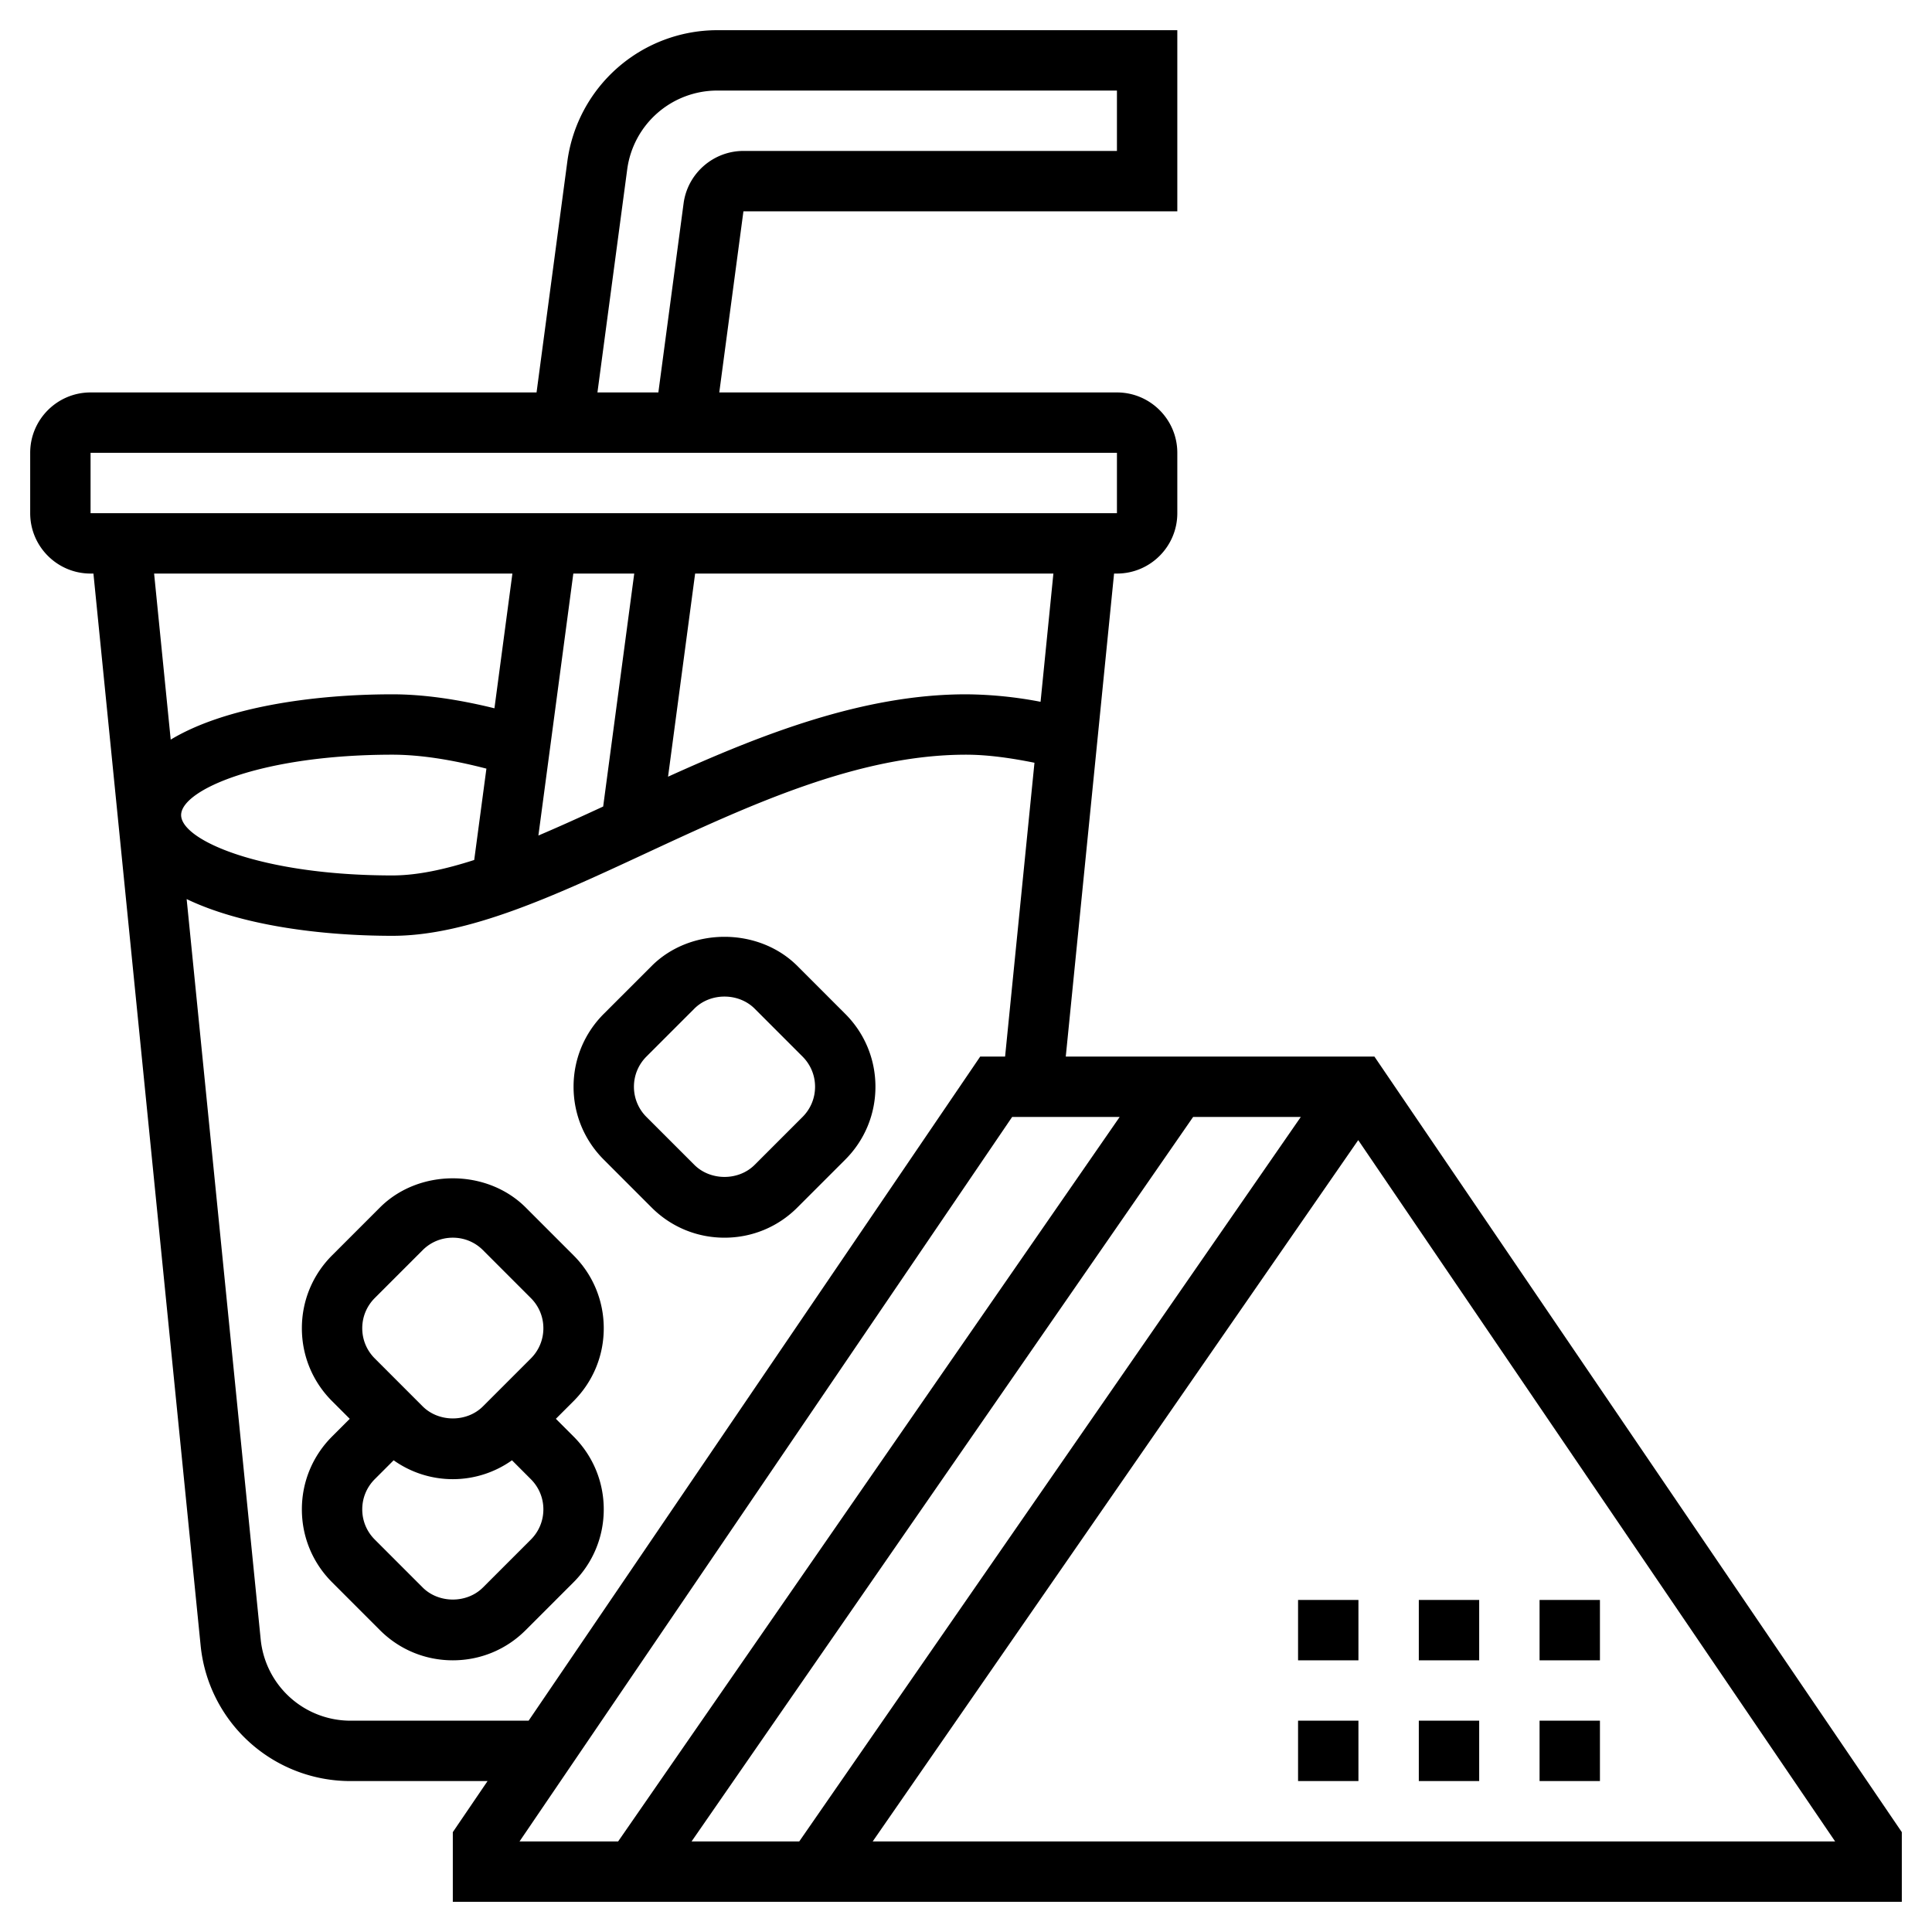 <svg xmlns="http://www.w3.org/2000/svg" xmlns:xlink="http://www.w3.org/1999/xlink" xmlns:svgjs="http://svgjs.com/svgjs" width="512" height="512" x="0" y="0" viewBox="0 0 64 64" style="enable-background:new 0 0 512 512" xml:space="preserve"><g><path d="M45.529 35H35.305l1.6-16H37c1.103 0 2-.897 2-2v-2c0-1.103-.897-2-2-2H23.827l.8-6H39V1H23.751a5.015 5.015 0 0 0-4.956 4.34L17.774 13H3c-1.103 0-2 .897-2 2v2c0 1.103.897 2 2 2h.095l3.55 35.498A4.984 4.984 0 0 0 11.62 59h4.531L15 60.692V63h48v-2.308zm-2.438 2L26.476 61h-3.567l16.615-24zM34.47 23.248A13.462 13.462 0 0 0 32 23c-3.41 0-6.785 1.332-9.87 2.729L23.027 19h11.868zm-18.761 5.24C14.734 28.802 13.82 29 13 29c-4.337 0-7-1.165-7-2s2.663-2 7-2c.9 0 1.948.16 3.113.462zM18.992 19h2.018l-1.029 7.717c-.731.339-1.448.664-2.146.961zm1.786-13.396A3.009 3.009 0 0 1 23.751 3H37v2H24.627c-.998 0-1.85.746-1.982 1.736L21.809 13h-2.018zM3 15h34v2H3zm13.974 4-.595 4.463C15.139 23.158 14.005 23 13 23c-2.646 0-5.568.428-7.345 1.501L5.105 19zM11.62 57a2.99 2.99 0 0 1-2.985-2.701L6.183 29.783C7.978 30.647 10.602 31 13 31c2.511 0 5.351-1.319 8.358-2.716C24.833 26.669 28.427 25 32 25c.707 0 1.475.107 2.268.267L33.295 35h-.824l-14.96 22zm21.909-20h3.562L20.476 61H17.21zm-4.62 24 16.084-23.232L60.791 61z" fill="#000000" data-original="#000000"></path><path d="M51 53h2v2h-2zM47 53h2v2h-2zM43 53h2v2h-2zM51 57h2v2h-2zM47 57h2v2h-2zM43 57h2v2h-2zM20 44c0-.911-.355-1.769-1-2.414L17.415 40c-1.289-1.289-3.541-1.289-4.829 0L11 41.586c-.645.646-1 1.503-1 2.414s.355 1.769 1 2.414l.586.586-.586.586c-.645.646-1 1.503-1 2.414s.355 1.769 1 2.414L12.585 54c.645.645 1.502 1 2.415 1s1.77-.355 2.414-1L19 52.414c.645-.646 1-1.503 1-2.414s-.355-1.769-1-2.414L18.414 47l.586-.586c.645-.645 1-1.503 1-2.414zm-7.586-1L14 41.414c.267-.268.622-.414 1-.414s.733.146 1 .414L17.585 43c.268.268.415.622.415 1s-.147.732-.414 1L16 46.586c-.533.535-1.465.535-2 0L12.415 45c-.268-.268-.415-.622-.415-1s.147-.732.414-1zm5.172 8L16 52.586c-.533.535-1.465.535-2 0L12.415 51c-.268-.268-.415-.622-.415-1s.147-.732.414-1l.626-.626a3.384 3.384 0 0 0 3.92 0l.625.626c.268.268.415.622.415 1s-.147.732-.414 1zM26.415 32c-1.289-1.289-3.541-1.289-4.829 0L20 33.586c-.645.646-1 1.503-1 2.414s.355 1.769 1 2.414L21.585 40c.645.645 1.502 1 2.415 1s1.77-.355 2.414-1L28 38.414c.645-.646 1-1.503 1-2.414s-.355-1.769-1-2.414zm.171 5L25 38.586c-.533.535-1.465.535-2 0L21.414 37A1.408 1.408 0 0 1 21 36c0-.378.147-.732.414-1L23 33.414c.533-.535 1.465-.535 2 0L26.585 35c.268.268.415.622.415 1s-.147.732-.414 1z" fill="#000000" data-original="#000000"></path></g></svg>